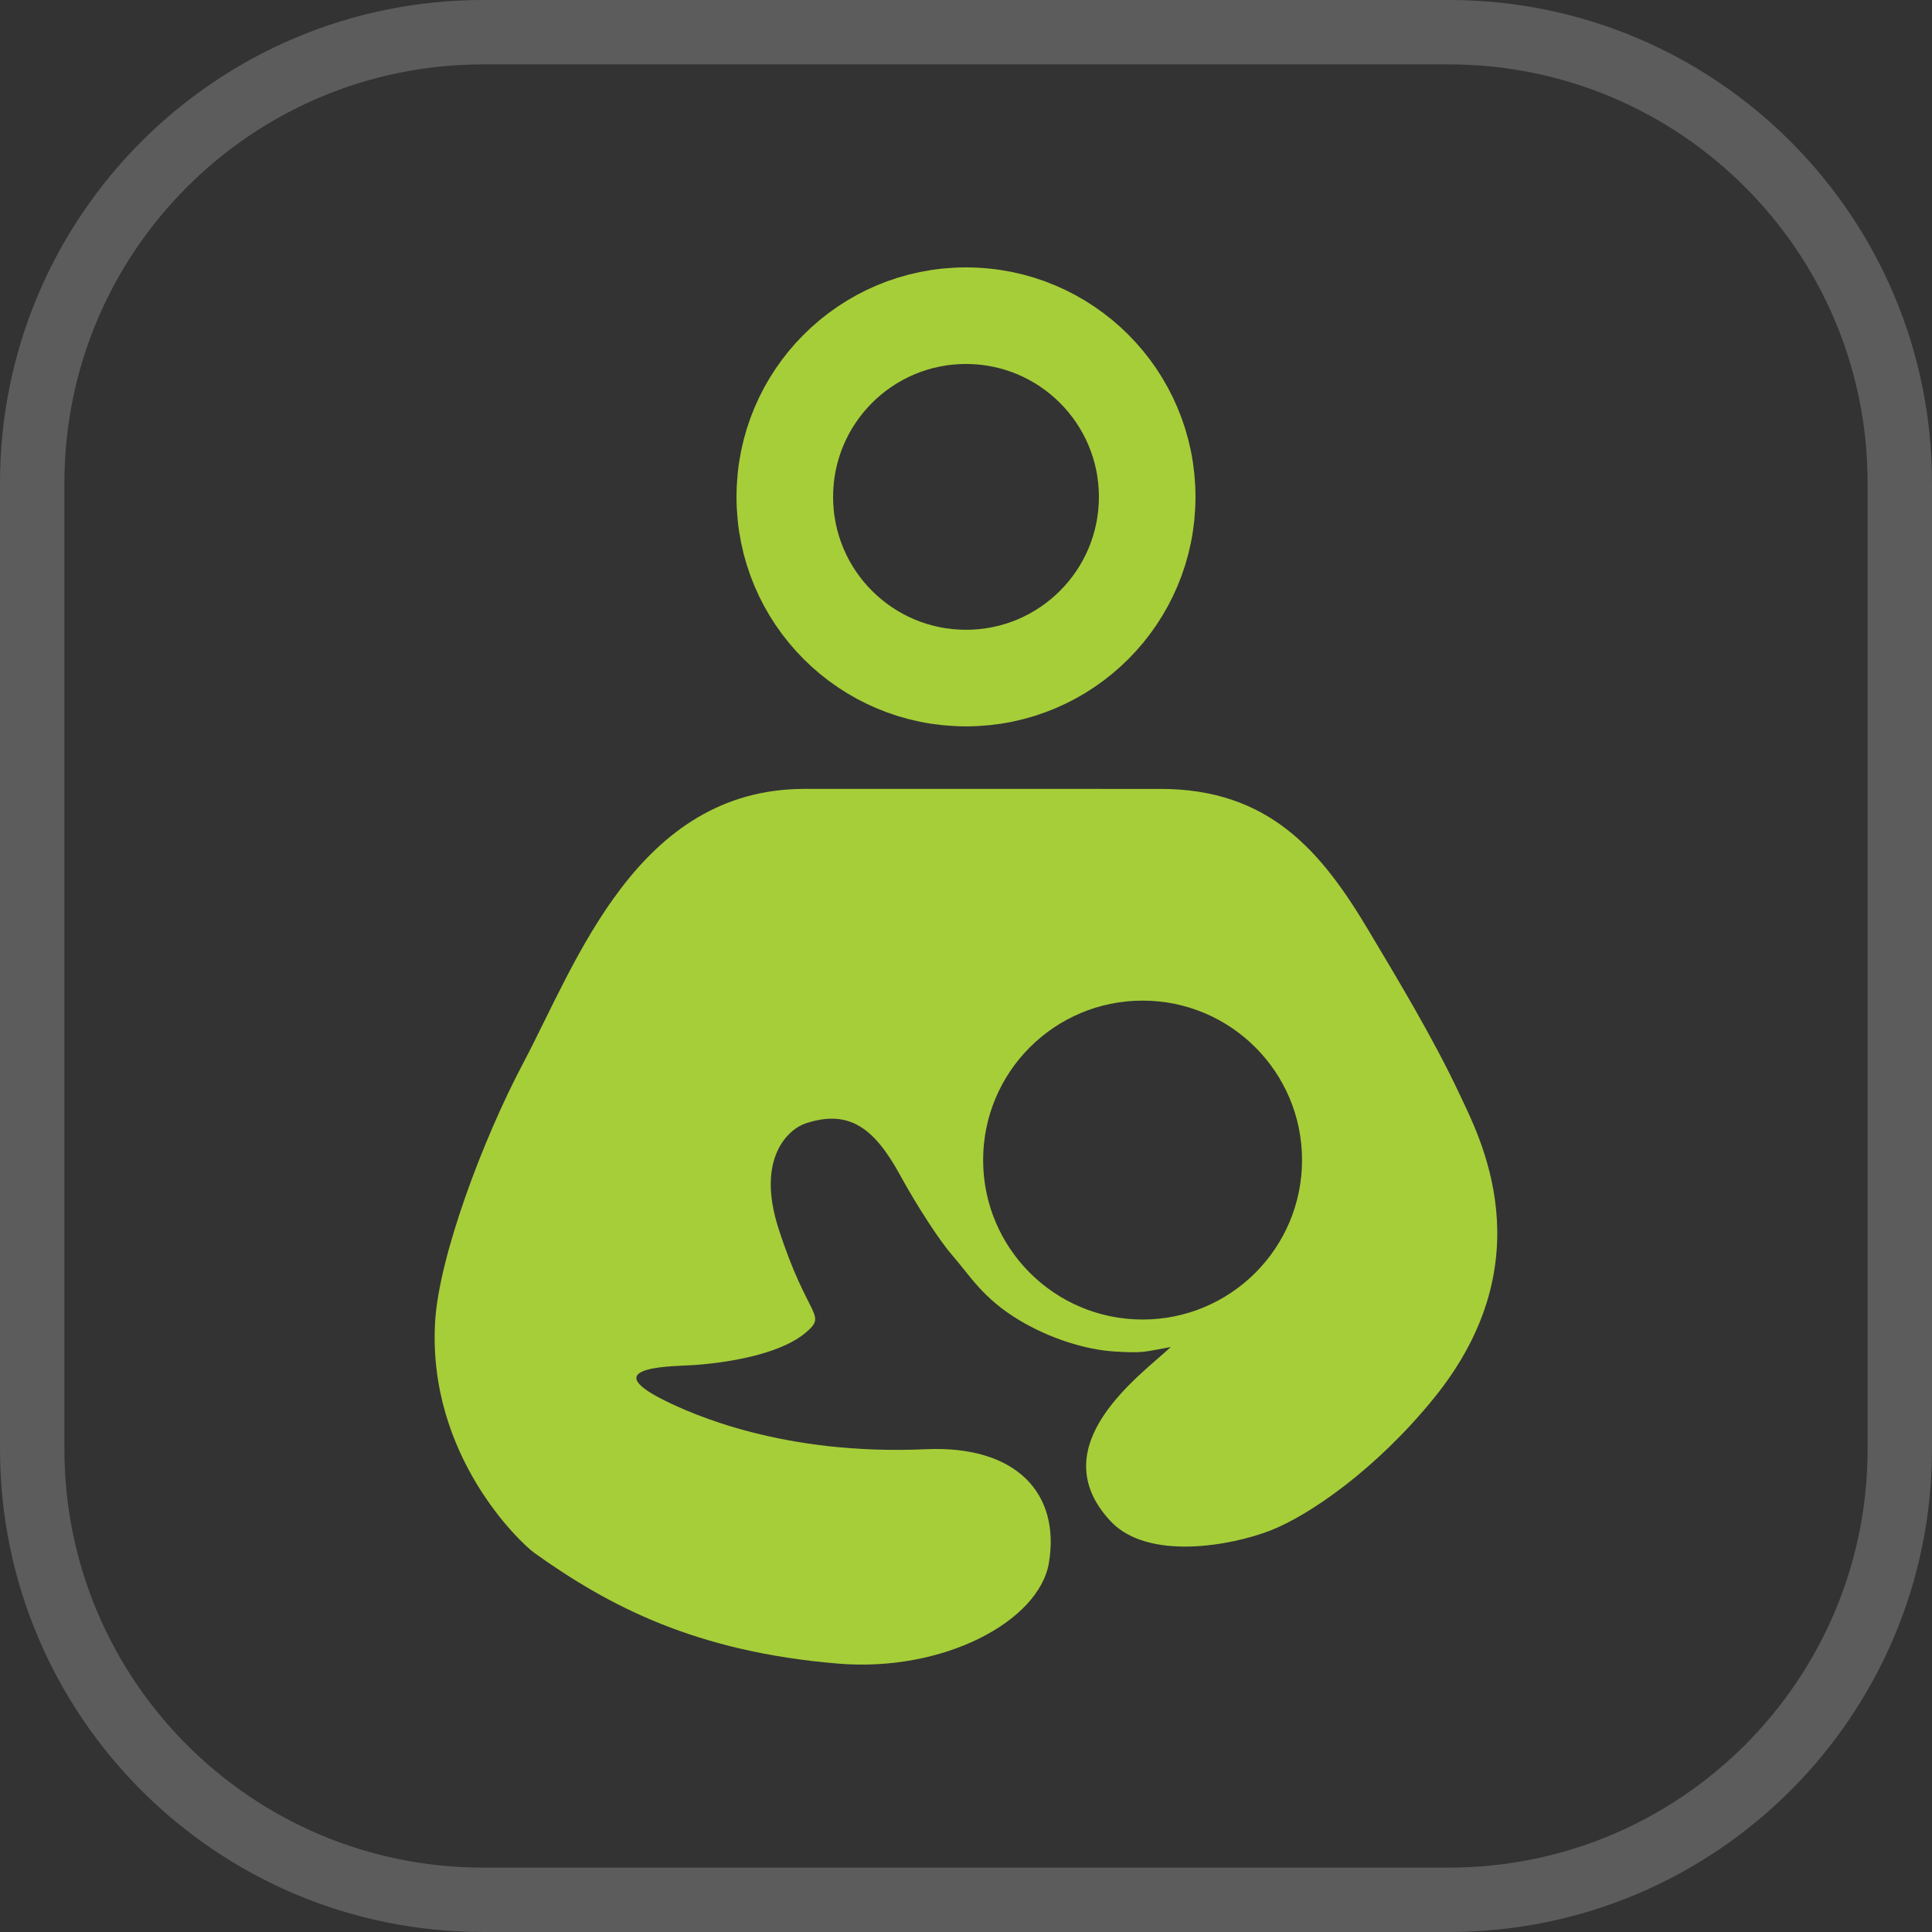 <?xml version="1.0" encoding="UTF-8" standalone="no"?>
<svg
   width="60"
   height="60"
   viewBox="0 0 60 60"
   fill="none"
   version="1.1"
   id="svg262"
   xml:space="preserve"
   xmlns="http://www.w3.org/2000/svg"
   xmlns:svg="http://www.w3.org/2000/svg"><rect x="0" y="0" width="60" height="60" fill="#333333" stroke="none"/><defs
     id="defs266" /><path
     opacity="0.2"
     d="M1 15C1 7.268 7.268 1 15 1H45C52.732 1 59 7.268 59 15V45C59 52.732 52.732 59 45 59H15C7.268 59 1 52.732 1 45V15Z"
     stroke="white"
     stroke-width="2"
     id="path260" /><g
     style="fill:none"
     id="g397"
     transform="translate(13.5,8.304)"><path
       d="m 22.127,7.127 c 0,3.108 -2.519,5.627 -5.627,5.627 -3.108,0 -5.627,-2.52 -5.627,-5.627 0,-3.108 2.519,-5.627 5.627,-5.627 3.108,0 5.627,2.52 5.627,5.627 z"
       stroke="#a6ce39"
       stroke-width="3"
       id="path385" /><path
       d="m 31.823,25.668 c -0.783,-1.677 -1.919,-3.564 -2.822,-5.078 -1.458,-2.443 -3.074,-4.394 -6.464,-4.394 -1.143,0 -5.035,-4e-4 -11.049,-4e-4 -5.204,0 -7.085,5.392 -8.739,8.515 -1.259,2.378 -2.627,6.031 -2.738,8.061 -0.226,4.134 2.647,6.839 3.09,7.156 2.321,1.657 5.016,3.066 9.424,3.433 3.282,0.273 6.247,-1.317 6.55,-3.131 0.358,-2.154 -1.009,-3.654 -3.83,-3.527 -4.41,0.199 -7.266,-1.094 -8.127,-1.525 -2.177,-1.088 0.425,-1.048 0.977,-1.091 1.368,-0.105 2.737,-0.421 3.421,-1 0.702,-0.594 0.067,-0.411 -0.843,-3.253 -0.694,-2.168 0.306,-3.074 0.855,-3.253 1.351,-0.442 2.13,0.154 2.929,1.617 0.538,0.983 1.243,2.057 1.616,2.482 0.552,0.631 0.95,1.339 2.088,2.02 0.935,0.559 2.047,0.915 2.962,0.969 0.934,0.055 0.884,0.01 1.737,-0.14 -0.91,0.855 -4.055,3.06 -1.875,5.404 1.158,1.245 3.752,0.768 4.966,0.295 1.215,-0.472 3.307,-1.915 5.099,-4.134 3.469,-4.296 1.371,-8.145 0.773,-9.426 z m -9.839,7.007 c -2.734,0 -4.952,-2.217 -4.952,-4.952 0,-2.735 2.217,-4.952 4.952,-4.952 2.735,0 4.952,2.217 4.952,4.952 -3e-4,2.735 -2.217,4.952 -4.952,4.952 z"
       fill="#a6ce39"
       id="path387" /></g></svg>
